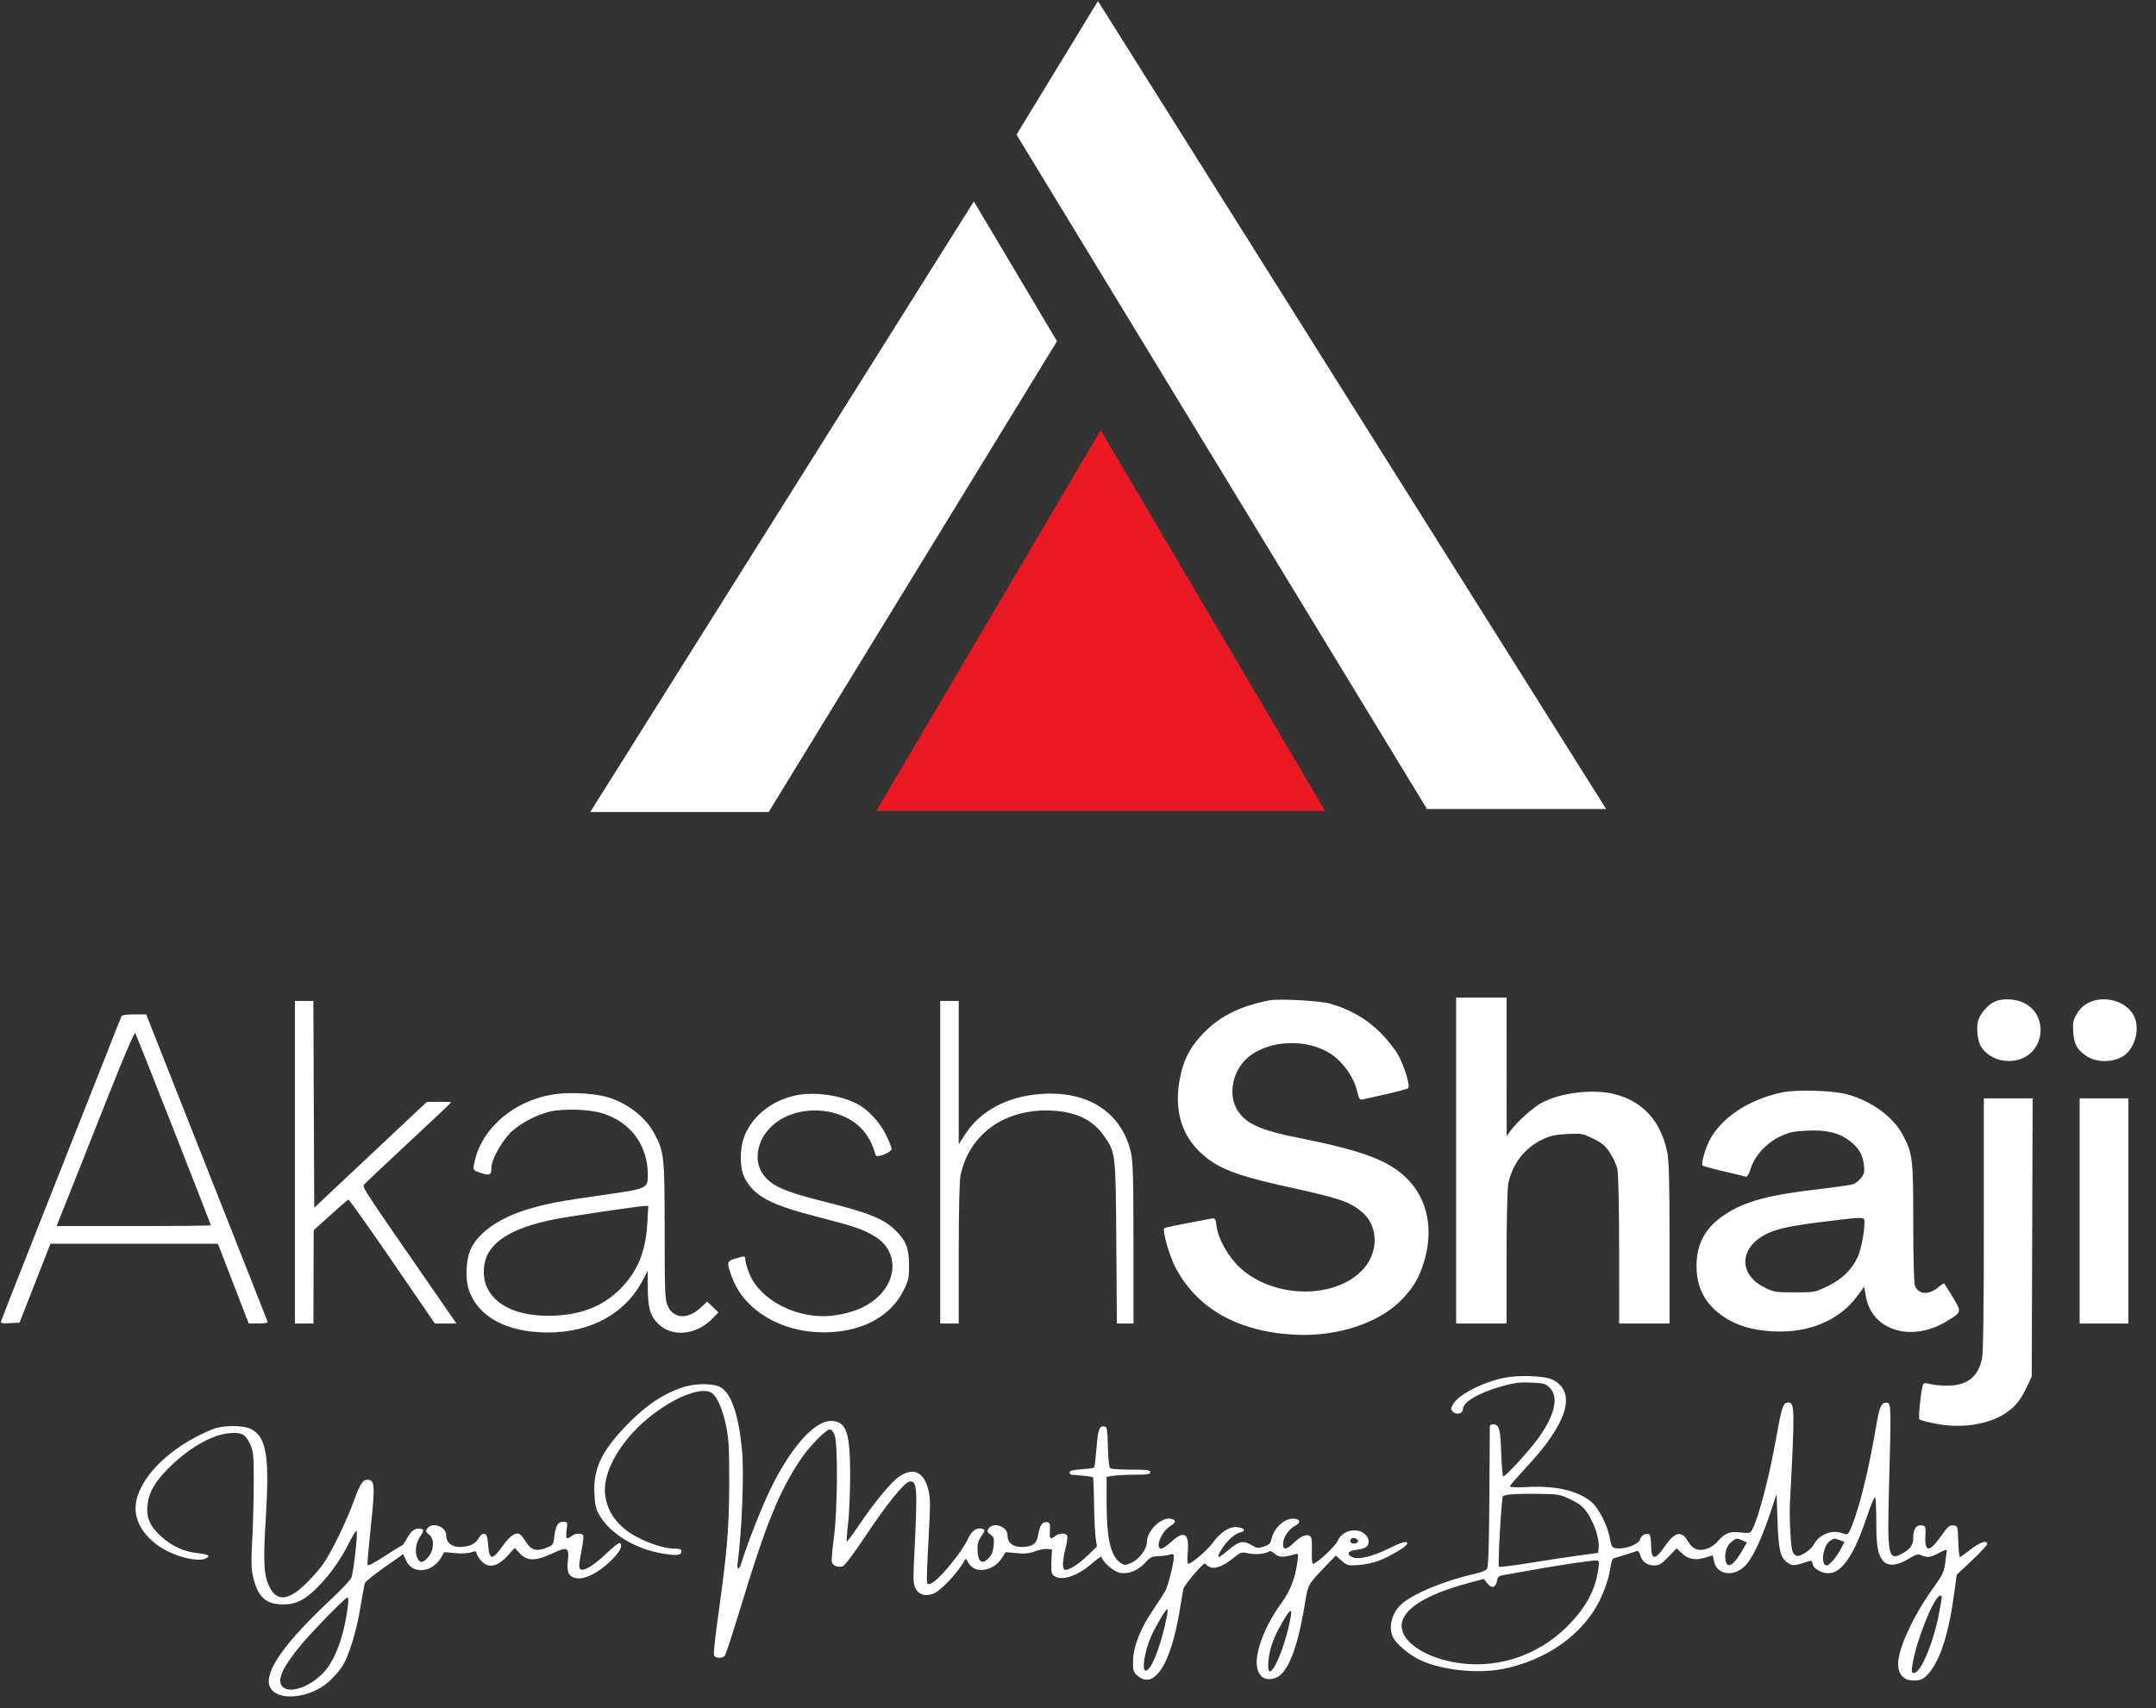 <svg xmlns="http://www.w3.org/2000/svg" width="106" height="84" viewBox="0 0 106 84" fill="none"><rect x="0" y="0" width="106" height="84" fill="#333333" stroke="none"/><path fill-rule="evenodd" clip-rule="evenodd" d="M71.592 57.072V65.087H72.831H74.071V61.875C74.071 60.109 74.107 58.473 74.151 58.239C74.341 57.242 74.969 56.431 75.874 56.016C76.232 55.851 76.514 55.792 77.068 55.765C77.753 55.732 77.824 55.745 78.332 55.995C78.761 56.206 78.928 56.347 79.152 56.687C79.307 56.921 79.472 57.281 79.518 57.485C79.568 57.707 79.603 59.317 79.605 61.472L79.606 65.087H80.846H82.085L82.084 61.141C82.083 58.017 82.057 57.079 81.963 56.631C81.644 55.125 80.775 54.17 79.397 53.811C78.339 53.536 76.731 53.727 75.784 54.24C75.351 54.476 74.565 55.186 74.252 55.626L74.076 55.874L74.073 52.466L74.071 49.058H72.831H71.592V57.072ZM62.421 49.193C61.02 49.462 60.028 49.944 59.233 50.742C58.507 51.472 58.164 52.134 57.987 53.155C57.686 54.882 58.255 56.265 59.634 57.161C60.337 57.617 61.256 57.917 63.391 58.386C65.861 58.928 66.364 59.099 66.958 59.599C67.827 60.33 67.789 61.71 66.876 62.565C65.418 63.928 62.496 63.802 60.929 62.308C60.364 61.769 59.894 60.921 59.81 60.291C59.76 59.912 59.745 59.892 59.54 59.93C57.687 60.279 57.285 60.363 57.24 60.408C57.142 60.506 57.476 61.702 57.759 62.262C58.797 64.322 60.844 65.493 63.66 65.637C65.782 65.745 67.857 65.05 68.974 63.855C69.483 63.311 69.741 62.877 69.973 62.176C70.514 60.541 70.209 58.965 69.152 57.934C68.254 57.056 66.962 56.575 63.842 55.956C61.989 55.589 61.256 55.26 60.845 54.611C60.36 53.847 60.59 52.657 61.35 52.007C62.381 51.125 64.297 51.053 65.469 51.854C66.046 52.248 66.558 52.978 66.714 53.628C66.815 54.048 66.85 54.103 67 54.066C67.095 54.043 67.618 53.925 68.163 53.805C68.709 53.684 69.189 53.553 69.231 53.513C69.339 53.411 69.072 52.505 68.757 51.908C68.607 51.625 68.227 51.142 67.868 50.781C67.192 50.1 66.351 49.62 65.354 49.346C64.867 49.211 62.866 49.107 62.421 49.193ZM98.071 49.255C97.72 49.408 97.306 49.909 97.24 50.259C97.159 50.694 97.247 51.276 97.431 51.525C97.835 52.07 98.556 52.303 99.244 52.111C100.539 51.748 100.72 49.932 99.521 49.326C99.102 49.114 98.466 49.083 98.071 49.255ZM102.677 49.315C102.441 49.432 102.252 49.612 102.11 49.855C101.925 50.17 101.9 50.292 101.93 50.753C101.967 51.34 102.118 51.618 102.565 51.922C103.071 52.267 103.892 52.267 104.412 51.921C104.933 51.575 105.199 50.689 104.966 50.075C104.663 49.275 103.522 48.897 102.677 49.315ZM14.5 57.155V65.087H14.954H15.409L15.415 62.794L15.421 60.501L16.243 59.757C16.695 59.348 17.093 59.004 17.127 58.992C17.161 58.981 18.132 60.347 19.285 62.029L21.381 65.087H21.911H22.442L21.827 64.198C17.499 57.941 17.787 58.386 17.947 58.208C18.027 58.118 19.014 57.188 20.139 56.142C21.263 55.095 22.184 54.226 22.184 54.21C22.184 54.194 21.914 54.182 21.585 54.184L20.986 54.188L18.218 56.79L15.45 59.391L15.428 54.307L15.407 49.223H14.954H14.5V57.155ZM46.227 57.155V65.087H46.681H47.136V61.662C47.136 59.498 47.169 58.076 47.226 57.799C47.649 55.759 49.432 54.497 51.721 54.617C52.925 54.68 53.737 55.076 54.282 55.868C54.856 56.702 54.852 56.667 54.883 61.1L54.911 65.087H55.32H55.728L55.727 61.141C55.726 57.914 55.703 57.1 55.601 56.667C55.141 54.713 53.513 53.644 51.229 53.794C49.552 53.904 48.21 54.61 47.453 55.781L47.136 56.271V52.747V49.223H46.681H46.227V57.155ZM5.966 49.987C2.697 58.239 0.094 64.833 0.062 64.946C0.024 65.079 0.069 65.093 0.49 65.07L0.96 65.045L1.721 63.103L2.482 61.162H6.597H10.712L11.47 63.122L12.228 65.083L12.71 65.085C12.975 65.086 13.179 65.053 13.164 65.012C13.149 64.972 11.798 61.551 10.162 57.411L7.188 49.885L6.597 49.884C6.202 49.884 5.994 49.918 5.966 49.987ZM8.541 55.567C9.546 58.125 10.368 60.235 10.368 60.256C10.368 60.277 8.662 60.294 6.575 60.294H2.782L3.383 58.786C3.714 57.957 4.571 55.796 5.288 53.984C6.096 51.942 6.614 50.733 6.653 50.803C6.686 50.865 7.536 53.01 8.541 55.567ZM87.621 53.72C86.051 54.052 84.741 54.887 84.115 55.954C83.872 56.37 83.614 57.232 83.709 57.316C83.747 57.35 84.225 57.481 84.77 57.608C85.316 57.734 85.801 57.852 85.849 57.871C85.897 57.889 86.001 57.699 86.08 57.45C86.279 56.818 86.876 56.179 87.556 55.87C87.981 55.677 88.219 55.628 88.87 55.6C89.821 55.56 90.414 55.704 90.937 56.103C91.379 56.441 91.58 56.779 91.64 57.291C91.679 57.624 91.655 57.731 91.502 57.925C91.4 58.053 91.231 58.191 91.126 58.231C91.022 58.271 90.255 58.382 89.423 58.479C86.963 58.763 85.822 59.069 84.831 59.71C83.862 60.336 83.406 61.154 83.409 62.258C83.412 63.342 83.848 64.154 84.747 64.755C85.406 65.195 86.153 65.416 87.166 65.472C88.919 65.567 90.426 64.94 91.301 63.751L91.653 63.273L91.739 63.761C92.033 65.433 93.966 66.028 95.703 64.98C96.457 64.525 96.456 64.532 96.007 63.789C95.792 63.435 95.604 63.131 95.588 63.114C95.573 63.097 95.444 63.181 95.302 63.3C94.828 63.699 94.314 63.665 94.147 63.223C94.099 63.099 94.066 61.815 94.066 60.141C94.066 56.978 94.035 56.718 93.554 55.815C93.075 54.916 92.014 54.144 90.802 53.811C90.119 53.624 88.319 53.572 87.621 53.72ZM27.554 53.78C25.432 53.966 23.637 55.432 23.308 57.249C23.254 57.549 23.256 57.552 23.643 57.684C24.076 57.831 24.163 57.783 24.165 57.393C24.168 57.005 24.721 56.035 25.171 55.631C25.635 55.213 26.392 54.819 27.02 54.669C27.695 54.507 28.995 54.548 29.633 54.751C31.017 55.191 31.851 56.329 31.851 57.779C31.851 58.447 31.82 58.461 29.598 58.774C27.518 59.068 26.835 59.198 25.943 59.471C24.57 59.891 23.574 60.573 23.171 61.368C22.914 61.876 22.855 62.843 23.046 63.418C23.486 64.743 24.901 65.519 26.893 65.528C29.063 65.538 30.77 64.591 31.635 62.897L31.846 62.484L31.848 63.3C31.851 64.304 31.964 64.704 32.356 65.097C33.031 65.772 34.227 65.662 35.017 64.853L35.322 64.541L35.046 64.274L34.771 64.007L34.469 64.292C33.83 64.894 33.125 64.868 32.836 64.231C32.692 63.914 32.68 63.639 32.678 60.539C32.677 56.854 32.655 56.652 32.167 55.737C31.727 54.911 30.796 54.206 29.783 53.931C29.242 53.785 28.262 53.718 27.554 53.78ZM39.008 53.893C37.922 54.168 37.082 54.826 36.656 55.736C36.36 56.366 36.341 57.429 36.616 57.94C37.098 58.834 37.859 59.24 40.184 59.838C42.031 60.313 42.431 60.45 43.015 60.806C44.162 61.506 44.166 62.962 43.024 63.9C42.513 64.32 41.853 64.575 40.981 64.692C39.257 64.922 37.331 63.946 36.821 62.583C36.723 62.321 36.643 62.033 36.643 61.944C36.643 61.752 36.629 61.751 36.147 61.896C35.723 62.023 35.714 62.079 35.996 62.833C36.597 64.439 38.4 65.519 40.485 65.522C42.333 65.525 43.781 64.764 44.428 63.45C44.671 62.957 44.698 62.828 44.695 62.196C44.691 61.387 44.539 61.005 44.017 60.497C43.423 59.918 42.733 59.644 40.381 59.055C38.547 58.596 37.907 58.303 37.51 57.74C36.968 56.972 37.288 55.808 38.22 55.157C39.568 54.215 41.72 54.525 42.588 55.786C42.814 56.114 42.899 56.302 43.049 56.8C43.098 56.963 43.831 56.679 43.831 56.497C43.831 56.416 43.699 56.087 43.538 55.766C43.241 55.172 42.658 54.553 42.149 54.289C41.263 53.831 39.921 53.661 39.008 53.893ZM97.536 60.208C97.536 64.312 97.506 66.54 97.447 66.814C97.255 67.711 96.709 68.14 95.759 68.142C95.44 68.143 95.052 68.107 94.895 68.062C94.704 68.007 94.594 68.008 94.559 68.065C94.464 68.219 94.298 69.731 94.368 69.8C94.406 69.837 94.752 69.93 95.137 70.008C96.425 70.267 97.791 70.057 98.647 69.468C99.098 69.158 99.356 68.829 99.66 68.181L99.89 67.689L99.913 60.852L99.936 54.015H98.736H97.536V60.208ZM102.245 59.551V65.087H103.443H104.641V59.551V54.015H103.443H102.245V59.551ZM31.826 60.15C31.742 61.572 31.343 62.536 30.487 63.393C29.603 64.277 28.472 64.699 26.976 64.705C25.523 64.711 24.465 64.257 24.002 63.43C23.707 62.904 23.716 62.125 24.022 61.602C24.468 60.843 25.514 60.312 27.265 59.959C27.908 59.83 31.324 59.324 31.636 59.312L31.875 59.303L31.826 60.15ZM91.668 60.108C91.664 60.611 91.495 61.472 91.332 61.82C91.038 62.444 90.561 62.909 89.865 63.247C89.243 63.549 89.215 63.554 88.241 63.556C87.318 63.558 87.216 63.542 86.773 63.324C85.289 62.596 85.567 61.059 87.282 60.508C87.806 60.34 88.442 60.228 89.893 60.051C91.675 59.834 91.67 59.834 91.668 60.108ZM73.947 67.758C72.87 67.979 71.697 68.591 71.43 69.071C71.317 69.274 71.318 69.309 71.439 69.43C71.605 69.596 71.923 69.517 71.923 69.31C71.923 68.952 72.668 68.507 73.822 68.176C74.428 68.002 74.704 67.967 75.269 67.99C75.903 68.017 75.989 68.041 76.197 68.249C76.667 68.72 76.421 69.684 75.528 70.862C75.042 71.503 74.019 72.605 73.908 72.605C73.873 72.605 73.828 72.087 73.807 71.454C73.769 70.259 73.707 70.044 73.4 70.044C73.314 70.044 73.246 70.09 73.247 70.147C73.248 70.204 73.238 71.779 73.225 73.647C73.207 76.177 73.175 77.075 73.1 77.166C73.044 77.233 72.784 77.336 72.523 77.394C71.011 77.731 69.447 78.382 68.878 78.911C68.393 79.362 68.236 80.109 68.526 80.586C68.715 80.895 69.279 81.363 69.745 81.599C70.787 82.123 72.622 82.331 73.909 82.07C76.056 81.635 77.836 80.368 78.653 78.693C78.863 78.263 79.065 77.702 79.119 77.397C79.246 76.684 79.255 76.655 79.377 76.621C79.607 76.558 80.397 76.309 80.485 76.272C80.536 76.251 80.602 76.329 80.632 76.446C80.716 76.782 80.973 76.984 81.316 76.984C81.573 76.984 81.682 76.92 82.026 76.563L82.431 76.142L82.657 76.358C82.987 76.675 83.335 76.75 83.803 76.608C84.017 76.543 84.197 76.49 84.204 76.489C84.21 76.489 84.238 76.613 84.267 76.766C84.407 77.513 85.376 77.576 85.912 76.873C86.25 76.43 86.639 75.584 87.001 74.505L87.347 73.473L87.391 74.795C87.439 76.246 87.533 76.62 87.911 76.869C88.136 77.016 88.229 77.007 88.957 76.766C89.055 76.734 89.102 76.776 89.122 76.914C89.14 77.043 89.256 77.16 89.467 77.263C90.318 77.679 91.025 76.866 91.784 74.597C92.001 73.95 92.168 73.566 92.198 73.644C92.225 73.716 92.248 74.265 92.248 74.863C92.249 76.017 92.321 76.439 92.572 76.748C92.805 77.037 93.275 77.007 93.823 76.666C94.194 76.436 94.292 76.407 94.457 76.482C94.746 76.614 94.909 76.593 95.334 76.367C95.545 76.254 95.717 76.189 95.715 76.222C95.714 76.255 95.681 76.524 95.643 76.82C95.582 77.295 95.515 77.439 95.07 78.059C94.072 79.449 93.322 81.062 93.322 81.818C93.322 82.35 93.597 82.644 94.094 82.644C94.393 82.644 94.517 82.596 94.714 82.407C95.315 81.832 95.772 80.522 96.043 78.595L96.205 77.439L96.953 76.734C97.364 76.346 97.701 75.984 97.701 75.928C97.701 75.72 97.341 75.84 96.883 76.199C96.623 76.404 96.386 76.571 96.356 76.571C96.327 76.571 96.292 76.227 96.279 75.807C96.255 75.049 96.253 75.042 96.037 75.017C95.852 74.996 95.764 75.07 95.459 75.505C94.855 76.365 94.618 76.363 94.662 75.497C94.684 75.07 94.673 75.041 94.483 75.014C94.215 74.976 94.066 75.194 94.066 75.622C94.066 75.989 93.906 76.203 93.456 76.435C92.846 76.751 92.786 76.436 92.869 73.35C92.983 69.132 92.98 69.015 92.778 68.986C92.502 68.947 92.407 69.153 92.239 70.145C91.876 72.293 91.406 74.205 91.019 75.102C90.854 75.486 90.848 75.49 90.594 75.401C90.039 75.208 89.428 75.459 89.15 75.994C89.09 76.108 88.895 76.283 88.716 76.384C88.436 76.541 88.369 76.551 88.239 76.456C88.115 76.366 88.076 76.18 88.028 75.446C87.996 74.951 87.983 74.287 88 73.968C88.248 69.226 88.243 68.972 87.91 68.972C87.677 68.972 87.596 69.2 87.365 70.506C87.007 72.536 86.489 74.553 86.164 75.186C86.052 75.404 86.031 75.41 85.557 75.36C85.014 75.303 84.789 75.398 84.418 75.838C84.31 75.967 84.075 76.116 83.897 76.17C83.482 76.294 83.218 76.184 82.986 75.79C82.667 75.251 82.338 75.329 81.838 76.063C81.37 76.749 81.176 76.728 81.176 75.993C81.176 75.725 81.139 75.484 81.093 75.455C80.943 75.362 80.682 75.504 80.632 75.705C80.573 75.938 79.941 76.185 79.51 76.143C79.251 76.118 79.237 76.098 79.136 75.593C79.008 74.962 78.598 74.163 78.25 73.868C77.587 73.308 76.483 73.049 75.083 73.127C74.567 73.156 74.236 73.143 74.236 73.095C74.236 73.052 74.586 72.644 75.013 72.188C77.08 69.984 77.544 68.446 76.324 67.845C75.938 67.655 74.676 67.609 73.947 67.758ZM33.501 68.245C32.572 68.569 31.796 69.091 30.9 69.995C29.6 71.307 29.165 72.201 29.223 73.437C29.25 74.018 29.296 74.213 29.477 74.522C29.998 75.412 31.206 76.155 32.505 76.385C33.266 76.52 33.503 76.496 33.503 76.284C33.503 76.194 33.416 76.158 33.193 76.157C32.497 76.155 31.333 75.702 30.709 75.191C29.946 74.565 29.606 73.681 29.788 72.791C29.997 71.764 30.837 70.555 31.964 69.66C33.157 68.712 34.443 68.203 34.955 68.477C35.238 68.629 35.535 69.293 35.709 70.168C35.83 70.771 35.856 71.301 35.851 72.977C35.844 75.194 35.75 76.316 35.311 79.439C35.169 80.448 35.075 81.331 35.102 81.401C35.16 81.555 35.514 81.57 35.635 81.424C35.683 81.366 36.038 80.278 36.425 79.007C37.655 74.958 38.286 73.396 39.336 71.808C39.776 71.143 40.604 70.292 40.812 70.292C40.871 70.292 40.97 70.412 41.032 70.56C41.204 70.968 41.179 74.321 40.994 75.652C40.916 76.215 40.873 76.742 40.9 76.825C40.957 77.005 41.206 77.098 41.435 77.025C41.53 76.995 42.007 76.361 42.543 75.553C43.62 73.929 44.497 72.853 44.744 72.853C45.103 72.853 45.117 73.148 44.935 76.823C44.892 77.686 44.906 77.904 45.017 78.118C45.181 78.435 45.519 78.528 45.908 78.364C46.216 78.234 46.898 77.546 47.257 77.003L47.491 76.65L47.64 76.895C47.948 77.402 48.827 77.267 49.235 76.65L49.447 76.329L49.984 76.379C50.387 76.417 50.612 76.394 50.891 76.288C51.094 76.21 51.365 76.158 51.491 76.173L51.721 76.199L51.693 76.782C51.67 77.255 51.691 77.387 51.807 77.482C52.166 77.781 52.969 77.519 53.725 76.856C53.964 76.647 54.159 76.514 54.159 76.562C54.159 76.75 54.686 77.235 54.99 77.326C55.413 77.453 55.949 77.256 56.315 76.838C56.542 76.58 56.632 76.536 56.959 76.527C57.169 76.521 57.423 76.487 57.526 76.451C57.684 76.396 57.711 76.415 57.711 76.582C57.71 76.873 57.429 77.985 57.293 78.237C57.228 78.358 56.963 78.767 56.705 79.147C56.07 80.079 55.718 80.971 55.708 81.674C55.7 82.165 55.72 82.232 55.925 82.408C56.751 83.118 57.567 81.847 58.003 79.174C58.078 78.719 58.154 78.266 58.173 78.166C58.218 77.931 59.222 76.765 59.266 76.896C59.284 76.95 59.389 77.029 59.501 77.072C59.759 77.17 60.174 77.003 60.66 76.604C61.003 76.323 61.035 76.314 61.392 76.39C61.74 76.464 62.199 76.419 62.408 76.29C62.457 76.259 62.578 76.315 62.675 76.412C62.855 76.592 63.108 76.599 63.649 76.439C63.842 76.382 63.844 76.387 63.784 76.828C63.676 77.623 63.432 78.244 62.994 78.843C62.13 80.026 61.629 81.427 61.831 82.102C61.959 82.527 62.288 82.675 62.732 82.507C63.294 82.294 63.772 81.117 64.114 79.103C64.326 77.848 64.26 77.975 65.222 76.967L65.672 76.496L65.959 76.749C66.231 76.987 66.278 76.999 66.792 76.965C67.092 76.945 67.542 76.848 67.793 76.751C68.351 76.534 69.132 76.071 69.177 75.931C69.235 75.748 68.943 75.82 68.281 76.151C67.508 76.538 66.787 76.712 66.5 76.581C66.179 76.435 66.26 76.267 66.676 76.22C66.88 76.197 67.103 76.132 67.172 76.075C67.364 75.916 67.32 75.611 67.078 75.42C66.662 75.093 65.972 75.283 65.764 75.782C65.655 76.042 64.728 76.901 64.556 76.901C64.509 76.901 64.485 76.653 64.498 76.301C64.51 75.971 64.492 75.655 64.457 75.599C64.335 75.401 64.007 75.495 63.66 75.827C63.253 76.219 63.082 76.25 63.082 75.931C63.083 75.617 63.354 75.201 63.662 75.042C63.959 74.888 63.949 74.723 63.639 74.686C63.185 74.632 62.623 75.133 62.509 75.692C62.466 75.901 62.394 75.972 62.14 76.056C61.858 76.148 61.794 76.142 61.555 75.994C61.145 75.74 60.918 75.782 60.429 76.199C60.19 76.404 59.962 76.571 59.924 76.571C59.806 76.571 60.112 76.048 60.419 75.728C60.58 75.559 60.82 75.398 60.951 75.369C61.286 75.296 61.192 75.13 60.799 75.1C60.42 75.072 60.004 75.351 59.594 75.908C59.345 76.246 58.579 76.901 58.432 76.901C58.378 76.901 58.367 76.685 58.399 76.296C58.475 75.395 58.211 75.244 57.578 75.827C57.381 76.009 57.163 76.158 57.094 76.158C56.769 76.158 57.1 75.311 57.523 75.062C57.834 74.879 57.841 74.727 57.541 74.683C57.072 74.615 56.389 75.29 56.389 75.822C56.389 76.189 55.997 76.702 55.582 76.875C55.333 76.979 55.276 76.978 55.102 76.863C54.607 76.539 54.407 75.68 54.407 73.881V72.627L54.716 72.576C54.887 72.547 55.37 72.524 55.791 72.523C56.414 72.523 56.555 72.5 56.555 72.399C56.555 72.296 56.396 72.274 55.625 72.273C55.114 72.273 54.651 72.243 54.595 72.208C54.528 72.165 54.487 71.82 54.471 71.157C54.452 70.357 54.424 70.166 54.324 70.148C54.051 70.101 53.987 70.265 53.911 71.197C53.869 71.71 53.816 72.149 53.793 72.172C53.77 72.195 53.49 72.232 53.17 72.255C52.754 72.285 52.589 72.329 52.589 72.41C52.589 72.472 52.635 72.524 52.692 72.526C53.066 72.541 53.7 72.615 53.734 72.648C53.756 72.67 53.781 73.255 53.789 73.948C53.798 74.641 53.833 75.397 53.867 75.628L53.929 76.049L53.487 76.484C53.028 76.935 52.476 77.274 52.338 77.189C52.221 77.117 52.241 76.705 52.387 76.139C52.458 75.865 52.496 75.591 52.472 75.528C52.415 75.379 52.084 75.383 51.882 75.536C51.632 75.725 51.597 75.69 51.619 75.27C51.636 74.922 51.618 74.874 51.458 74.852C51.245 74.821 51.118 75.02 51.033 75.52C50.963 75.927 50.749 76.072 50.213 76.074C49.789 76.076 49.532 75.858 49.532 75.499C49.532 75.057 48.82 74.82 48.591 75.186C48.518 75.302 48.539 75.356 48.695 75.466C48.866 75.586 48.885 75.652 48.85 76.011C48.822 76.31 48.752 76.48 48.592 76.639C48.283 76.948 48.094 76.817 48.062 76.27C48.042 75.943 48.079 75.799 48.247 75.552C48.42 75.297 48.435 75.235 48.333 75.196C48.052 75.088 47.788 75.251 47.606 75.645C47.246 76.421 45.999 77.893 45.702 77.893C45.526 77.893 45.526 78.205 45.701 74.689C45.743 73.837 45.727 73.542 45.618 73.166C45.379 72.346 44.856 72.155 44.176 72.638C43.789 72.914 42.954 73.927 42.25 74.976C41.931 75.452 41.653 75.825 41.633 75.805C41.613 75.785 41.641 75.401 41.695 74.951C41.749 74.502 41.795 73.446 41.797 72.605C41.803 70.434 41.611 69.879 40.854 69.879C40.022 69.879 38.848 71.214 37.842 73.307C37.429 74.166 36.698 76.027 36.472 76.798C36.344 77.232 36.213 77.259 36.269 76.84C36.477 75.279 36.588 72.439 36.483 71.327C36.326 69.669 35.994 68.635 35.501 68.268C35.159 68.013 34.197 68.002 33.501 68.245ZM10.561 70.245C10.371 70.305 9.925 70.51 9.569 70.701C7.903 71.598 6.762 72.913 6.668 74.046C6.596 74.92 7.256 75.826 8.334 76.33C8.991 76.638 9.745 76.781 10.065 76.659C10.401 76.531 10.278 76.437 9.697 76.376C9.059 76.31 8.463 76.038 7.948 75.581C7.397 75.09 7.202 74.681 7.244 74.098C7.292 73.446 7.582 72.909 8.257 72.229C9.255 71.222 10.398 70.559 11.269 70.48C11.873 70.425 12.069 70.528 12.297 71.022C12.458 71.37 12.475 71.547 12.475 72.853C12.475 73.648 12.443 74.931 12.402 75.704C12.34 76.902 12.35 77.185 12.465 77.633C12.706 78.567 13.091 78.901 13.928 78.901C14.573 78.901 15.031 78.661 15.684 77.981C16.291 77.349 16.751 76.689 17.179 75.84C17.347 75.505 17.507 75.254 17.533 75.281C17.604 75.351 17.384 77.316 17.277 77.579C17.226 77.702 16.794 78.167 16.315 78.612C14 80.767 12.969 82.229 13.263 82.94C13.572 83.686 15.22 83.549 16.166 82.698C16.402 82.487 16.701 82.146 16.831 81.942C17.162 81.42 17.529 80.214 17.726 79.003C17.818 78.436 17.916 77.916 17.942 77.846C17.969 77.776 18.403 77.428 18.907 77.072L19.823 76.426L19.967 76.747C20.273 77.431 21.24 77.353 21.679 76.608L21.844 76.329L22.377 76.378C22.685 76.407 23.018 76.39 23.166 76.339C23.372 76.267 23.423 76.272 23.423 76.362C23.423 76.425 23.519 76.59 23.637 76.73C23.998 77.16 24.459 77.067 25.003 76.455L25.303 76.118L25.553 76.386C25.919 76.778 26.332 76.78 27.154 76.393C27.886 76.047 27.992 76.093 27.921 76.723C27.853 77.324 27.953 77.537 28.335 77.609C28.749 77.686 29.425 77.347 30.03 76.759C30.492 76.309 30.647 75.993 30.462 75.879C30.426 75.856 30.133 76.089 29.812 76.396C29.168 77.013 28.669 77.306 28.52 77.156C28.453 77.089 28.468 76.867 28.577 76.327C28.659 75.921 28.702 75.55 28.672 75.502C28.596 75.377 28.284 75.398 28.096 75.541C27.842 75.733 27.806 75.689 27.859 75.249C27.906 74.847 27.902 74.836 27.692 74.836C27.43 74.836 27.315 75.029 27.25 75.579C27.203 75.97 27.186 75.993 26.844 76.124C26.37 76.305 26.114 76.229 25.864 75.833C25.752 75.656 25.62 75.486 25.57 75.455C25.361 75.326 25.074 75.519 24.704 76.038C24.203 76.74 24.058 76.73 24.001 75.993C23.968 75.568 23.93 75.451 23.815 75.43C23.723 75.412 23.617 75.494 23.526 75.655C23.364 75.938 23.057 76.075 22.584 76.075C22.194 76.075 21.936 75.845 21.936 75.499C21.936 75.057 21.224 74.82 20.995 75.186C20.923 75.302 20.941 75.355 21.09 75.459C21.363 75.651 21.348 76.223 21.061 76.565C20.814 76.858 20.655 76.886 20.534 76.659C20.38 76.371 20.435 75.885 20.659 75.556C20.837 75.294 20.849 75.239 20.741 75.198C20.478 75.097 20.226 75.246 20.027 75.619C19.918 75.825 19.806 75.993 19.777 75.993C19.748 75.993 19.358 76.233 18.909 76.527C18.36 76.888 18.086 77.025 18.069 76.949C18.055 76.887 18.12 76.123 18.213 75.25C18.453 73.008 18.437 72.77 18.049 72.77C17.837 72.77 17.693 73 17.4 73.803C17.006 74.882 16.29 76.348 15.871 76.936C15.671 77.217 15.262 77.675 14.963 77.955C14.151 78.714 13.613 78.749 13.263 78.063C12.966 77.481 12.932 76.865 13.071 74.586C13.253 71.609 13.098 70.676 12.353 70.28C12.009 70.097 11.092 70.079 10.561 70.245ZM77.242 73.751C77.689 73.971 77.851 74.107 78.076 74.451C78.396 74.938 78.638 75.698 78.6 76.094L78.574 76.365L77.582 76.501C77.037 76.576 75.95 76.74 75.167 76.867C74.385 76.994 73.722 77.076 73.695 77.049C73.632 76.986 73.82 73.655 73.892 73.582C73.984 73.487 74.554 73.449 75.648 73.464C76.644 73.477 76.711 73.489 77.242 73.751ZM66.753 75.837C66.728 75.877 66.635 75.91 66.547 75.91C66.371 75.91 66.326 75.698 66.49 75.639C66.62 75.592 66.814 75.738 66.753 75.837ZM85.675 75.758L85.886 75.854L85.668 76.233C85.246 76.969 84.944 77.168 84.846 76.777C84.761 76.441 84.883 76.014 85.115 75.831C85.365 75.635 85.395 75.63 85.675 75.758ZM90.468 75.744L90.683 75.825L90.519 76.146C90.307 76.562 89.949 76.984 89.81 76.984C89.499 76.984 89.619 76.025 89.959 75.786C90.169 75.64 90.19 75.638 90.468 75.744ZM78.583 77.142C78.45 78.139 78.02 78.971 77.178 79.857C75.887 81.216 74.085 81.941 72.256 81.836C70.439 81.731 68.911 80.87 68.911 79.95C68.911 79.162 70.076 78.417 72.194 77.85L72.951 77.647L73.126 77.867C73.34 78.135 73.533 78.084 73.601 77.743C73.644 77.526 73.695 77.489 74.005 77.441C74.2 77.41 74.769 77.311 75.269 77.219C76.436 77.005 78.093 76.753 78.398 76.744C78.636 76.736 78.636 76.737 78.583 77.142ZM95.47 78.545C95.47 78.585 95.411 78.929 95.339 79.309C95.06 80.784 94.437 82.272 94.099 82.272C93.985 82.272 93.973 82.212 94.022 81.883C94.197 80.719 95.098 78.471 95.389 78.471C95.434 78.471 95.47 78.504 95.47 78.545ZM17.104 78.988C16.91 80.497 16.456 81.707 15.859 82.304C15.167 82.996 14.213 83.301 13.882 82.935C13.601 82.625 13.889 81.99 14.82 80.867C15.362 80.214 16.989 78.554 17.088 78.554C17.127 78.554 17.134 78.749 17.104 78.988ZM57.363 79.525C57.104 80.786 56.715 81.871 56.438 82.101C56.33 82.19 56.3 82.184 56.254 82.065C56.171 81.85 56.353 81.004 56.596 80.471C56.852 79.908 57.311 79.132 57.388 79.132C57.419 79.132 57.407 79.309 57.363 79.525ZM63.417 79.731C63.034 81.554 62.237 83.016 62.363 81.667C62.421 81.046 62.635 80.473 63.102 79.686C63.477 79.054 63.557 79.066 63.417 79.731Z" fill="white"></path><path d="M29.019 39.933H37.792L51.968 16.779L47.879 9.906L29.019 39.933Z" fill="white"></path><path d="M53.981 0.052L49.977 6.621L70.157 39.785H78.967L53.981 0.052Z" fill="white"></path><path d="M65.148 39.876H43.084L54.116 21.155L65.148 39.876Z" fill="#EB1923"></path></svg>